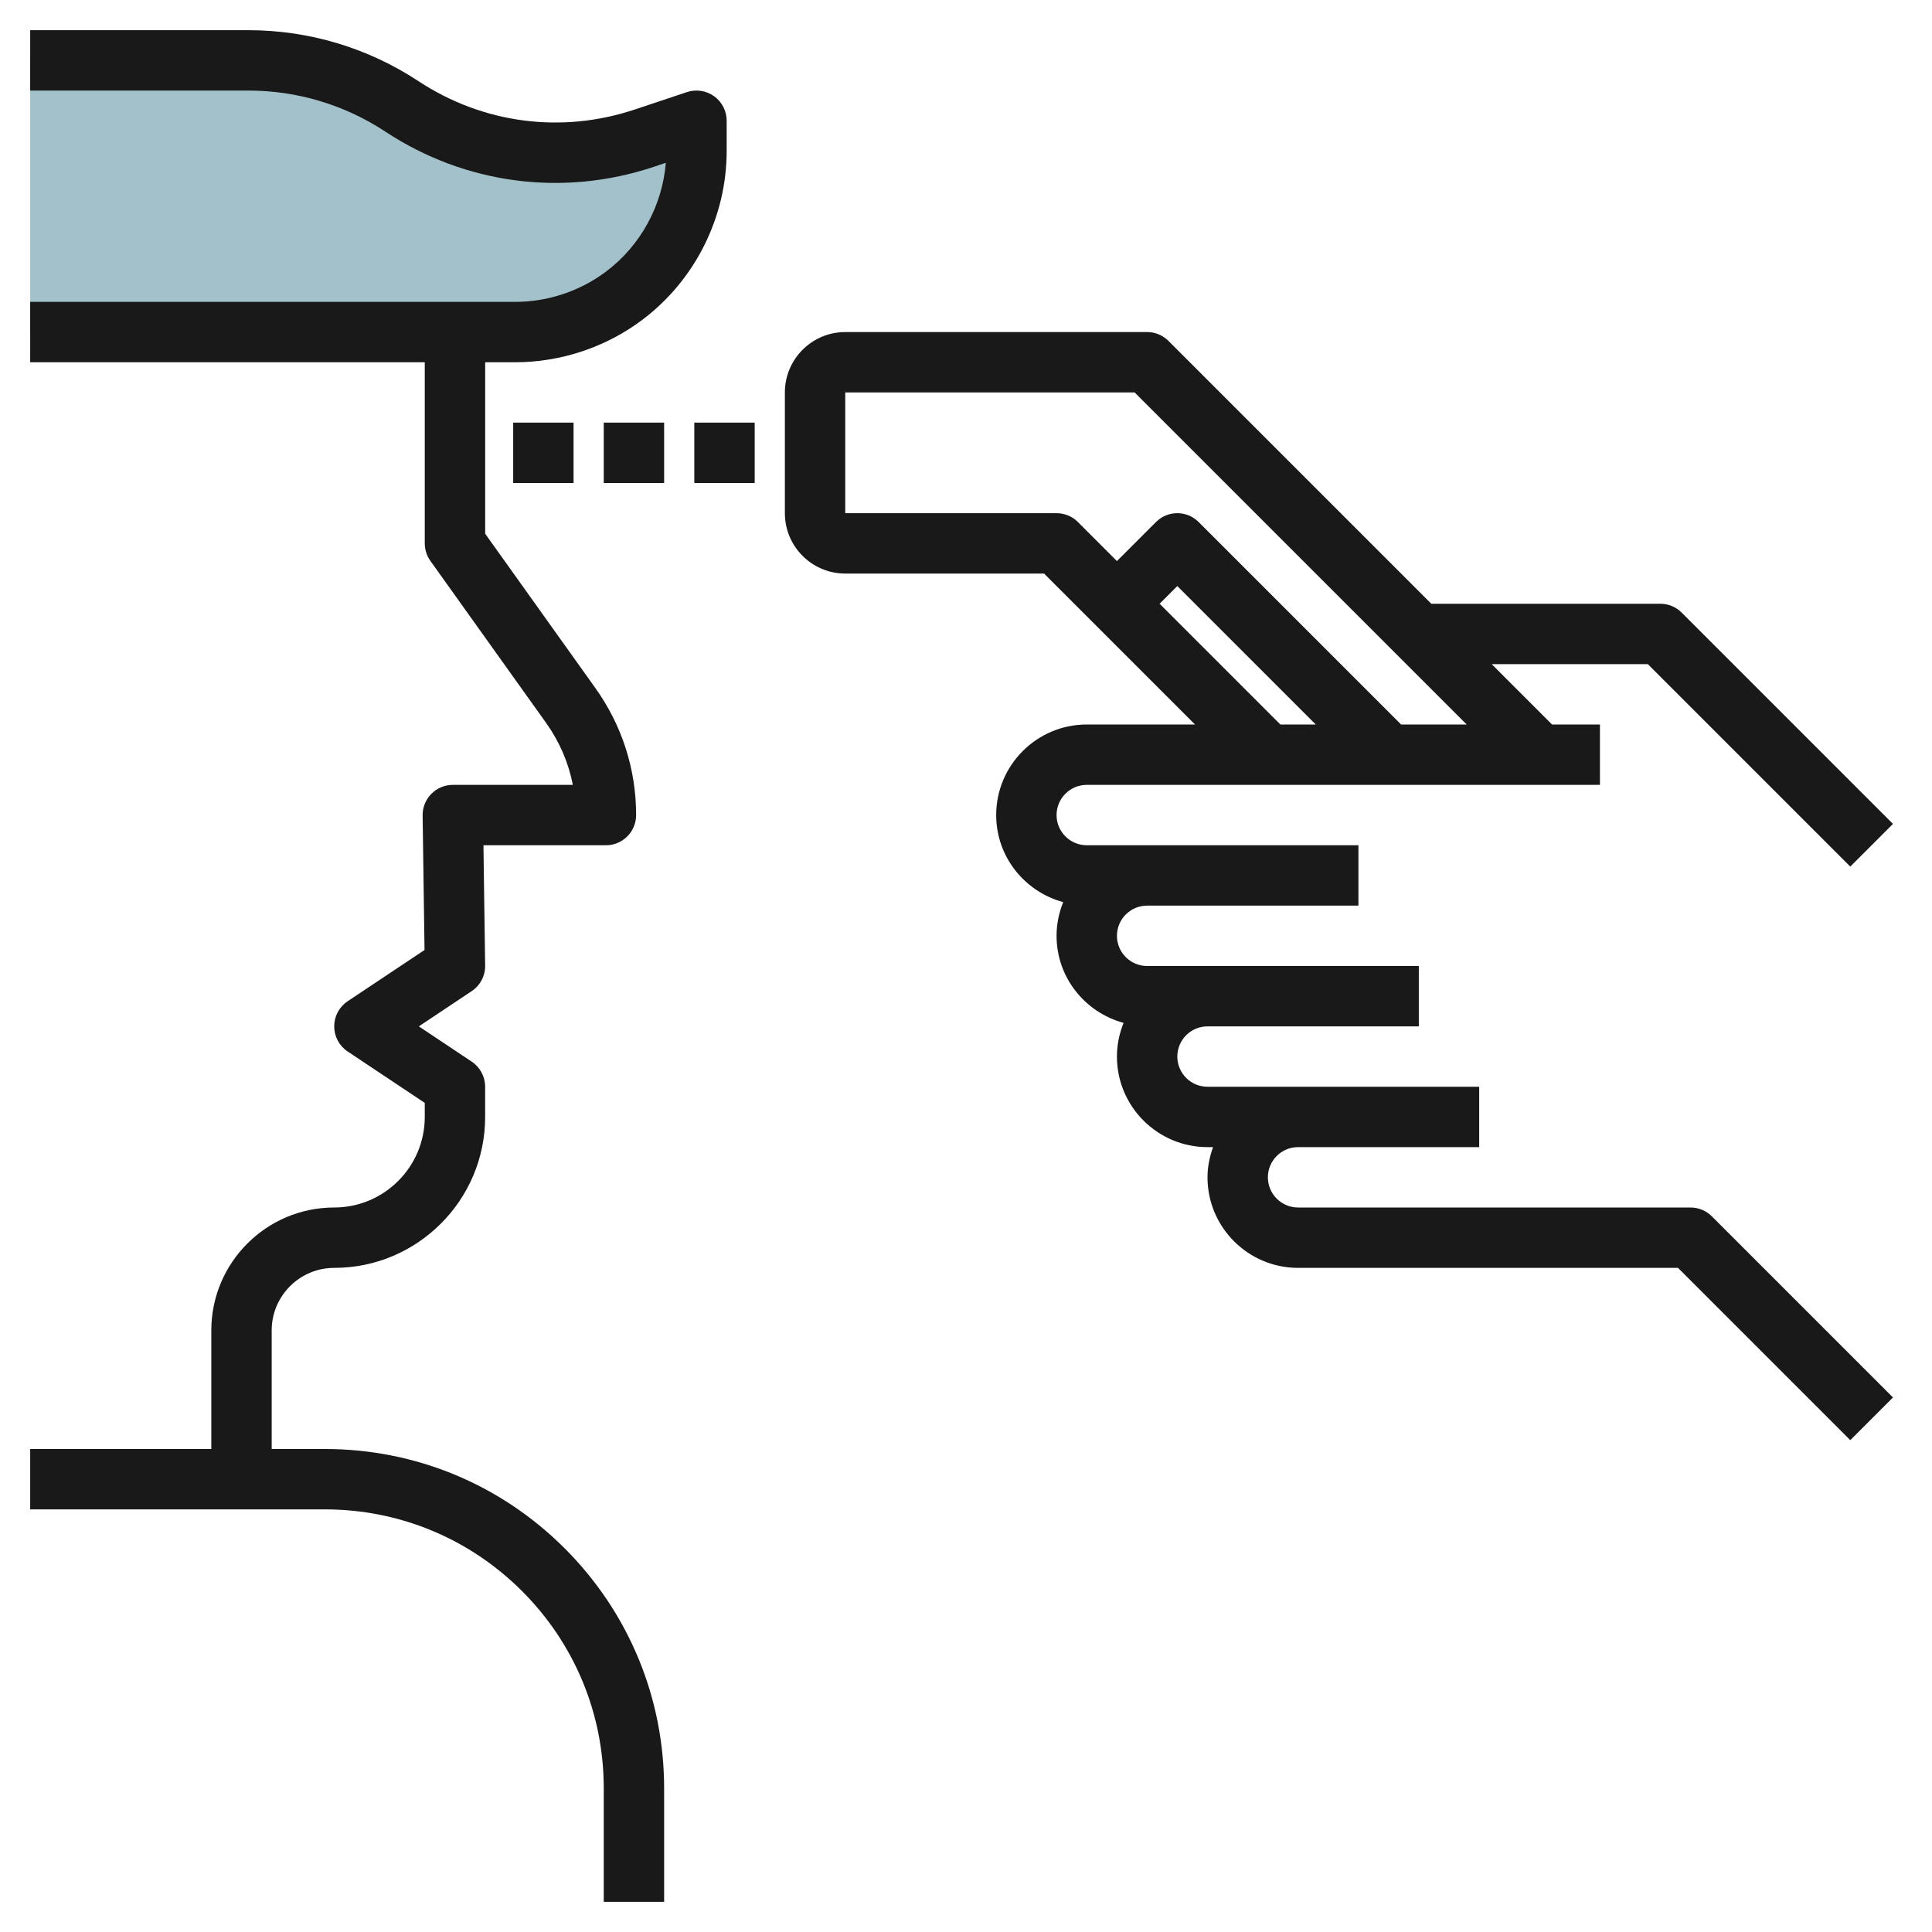 <svg id="Layer_3" enable-background="new 0 0 64 64" height="512" viewBox="0 0 64 64" width="512" xmlns="http://www.w3.org/2000/svg"><g><path d="m1 2h7.225c1.81 0 3.58.531 5.092 1.527 2.37 1.562 5.326 1.949 8.018 1.052l1.736-.579v1c0 1.889-.889 3.667-2.4 4.8-1.039.779-2.302 1.2-3.6 1.2h-16.071z" fill="#a3c1ca"/><g fill="#191919"><path d="m56 40h-13c-.552 0-1-.449-1-1s.448-1 1-1h6v-2h-9c-.552 0-1-.449-1-1s.448-1 1-1h7v-2h-9c-.552 0-1-.449-1-1s.448-1 1-1h7v-2h-9c-.552 0-1-.449-1-1s.448-1 1-1h17v-2h-1.586l-2-2h5.172l6.707 6.707 1.414-1.414-7-7c-.187-.188-.441-.293-.707-.293h-7.586l-8.707-8.707c-.187-.188-.441-.293-.707-.293h-10c-1.103 0-2 .897-2 2v4c0 1.103.897 2 2 2h6.586l5 5h-3.586c-1.654 0-3 1.346-3 3 0 1.383.945 2.539 2.22 2.884-.139.346-.22.721-.22 1.116 0 1.383.945 2.539 2.22 2.884-.139.346-.22.721-.22 1.116 0 1.654 1.346 3 3 3h.184c-.112.314-.184.648-.184 1 0 1.654 1.346 3 3 3h12.586l5.707 5.707 1.414-1.414-6-6c-.187-.188-.441-.293-.707-.293zm-21-23h-7v-4h9.586l11 11h-2.172l-6.707-6.707c-.391-.391-1.023-.391-1.414 0l-1.293 1.293-1.293-1.293c-.187-.188-.441-.293-.707-.293zm3.414 3 .586-.586 4.586 4.586h-1.172z"/><path d="m10.758 48h-1.758v-3.929c0-1.142.929-2.071 2.071-2.071 2.757 0 5-2.243 5-5v-1c0-.334-.167-.646-.445-.832l-1.752-1.168 1.752-1.168c.282-.188.45-.507.445-.846l-.056-3.986h4.057c.553 0 1-.448 1-1 0-1.517-.467-2.972-1.35-4.208l-3.65-5.112v-5.68h1c1.504 0 2.996-.497 4.199-1.4 1.754-1.315 2.801-3.409 2.801-5.6v-1c0-.321-.154-.624-.415-.811-.262-.189-.597-.239-.902-.138l-1.735.579c-2.418.806-5.023.464-7.152-.938-1.681-1.107-3.631-1.692-5.642-1.692h-7.226v2h7.226c1.619 0 3.189.471 4.542 1.362 2.643 1.742 5.879 2.167 8.885 1.166l.403-.135c-.114 1.419-.838 2.747-1.985 3.607-.86.645-1.926 1-3 1h-16.071v2h13.071v6c0 .208.065.412.187.581l3.837 5.373c.441.619.739 1.313.881 2.046h-3.976c-.268 0-.524.107-.712.298s-.292.449-.288.716l.063 4.456-2.547 1.698c-.278.186-.445.498-.445.832s.167.646.445.832l2.555 1.703v.465c0 1.654-1.346 3-3 3-2.245 0-4.071 1.826-4.071 4.071v3.929h-6v2h9.758c2.469 0 4.789.961 6.535 2.707s2.707 4.067 2.707 6.536v3.757h2v-3.757c0-3.003-1.17-5.826-3.293-7.95s-4.946-3.293-7.949-3.293z"/><path d="m23 14h2v2h-2z"/><path d="m20 14h2v2h-2z"/><path d="m17 14h2v2h-2z"/></g></g></svg>